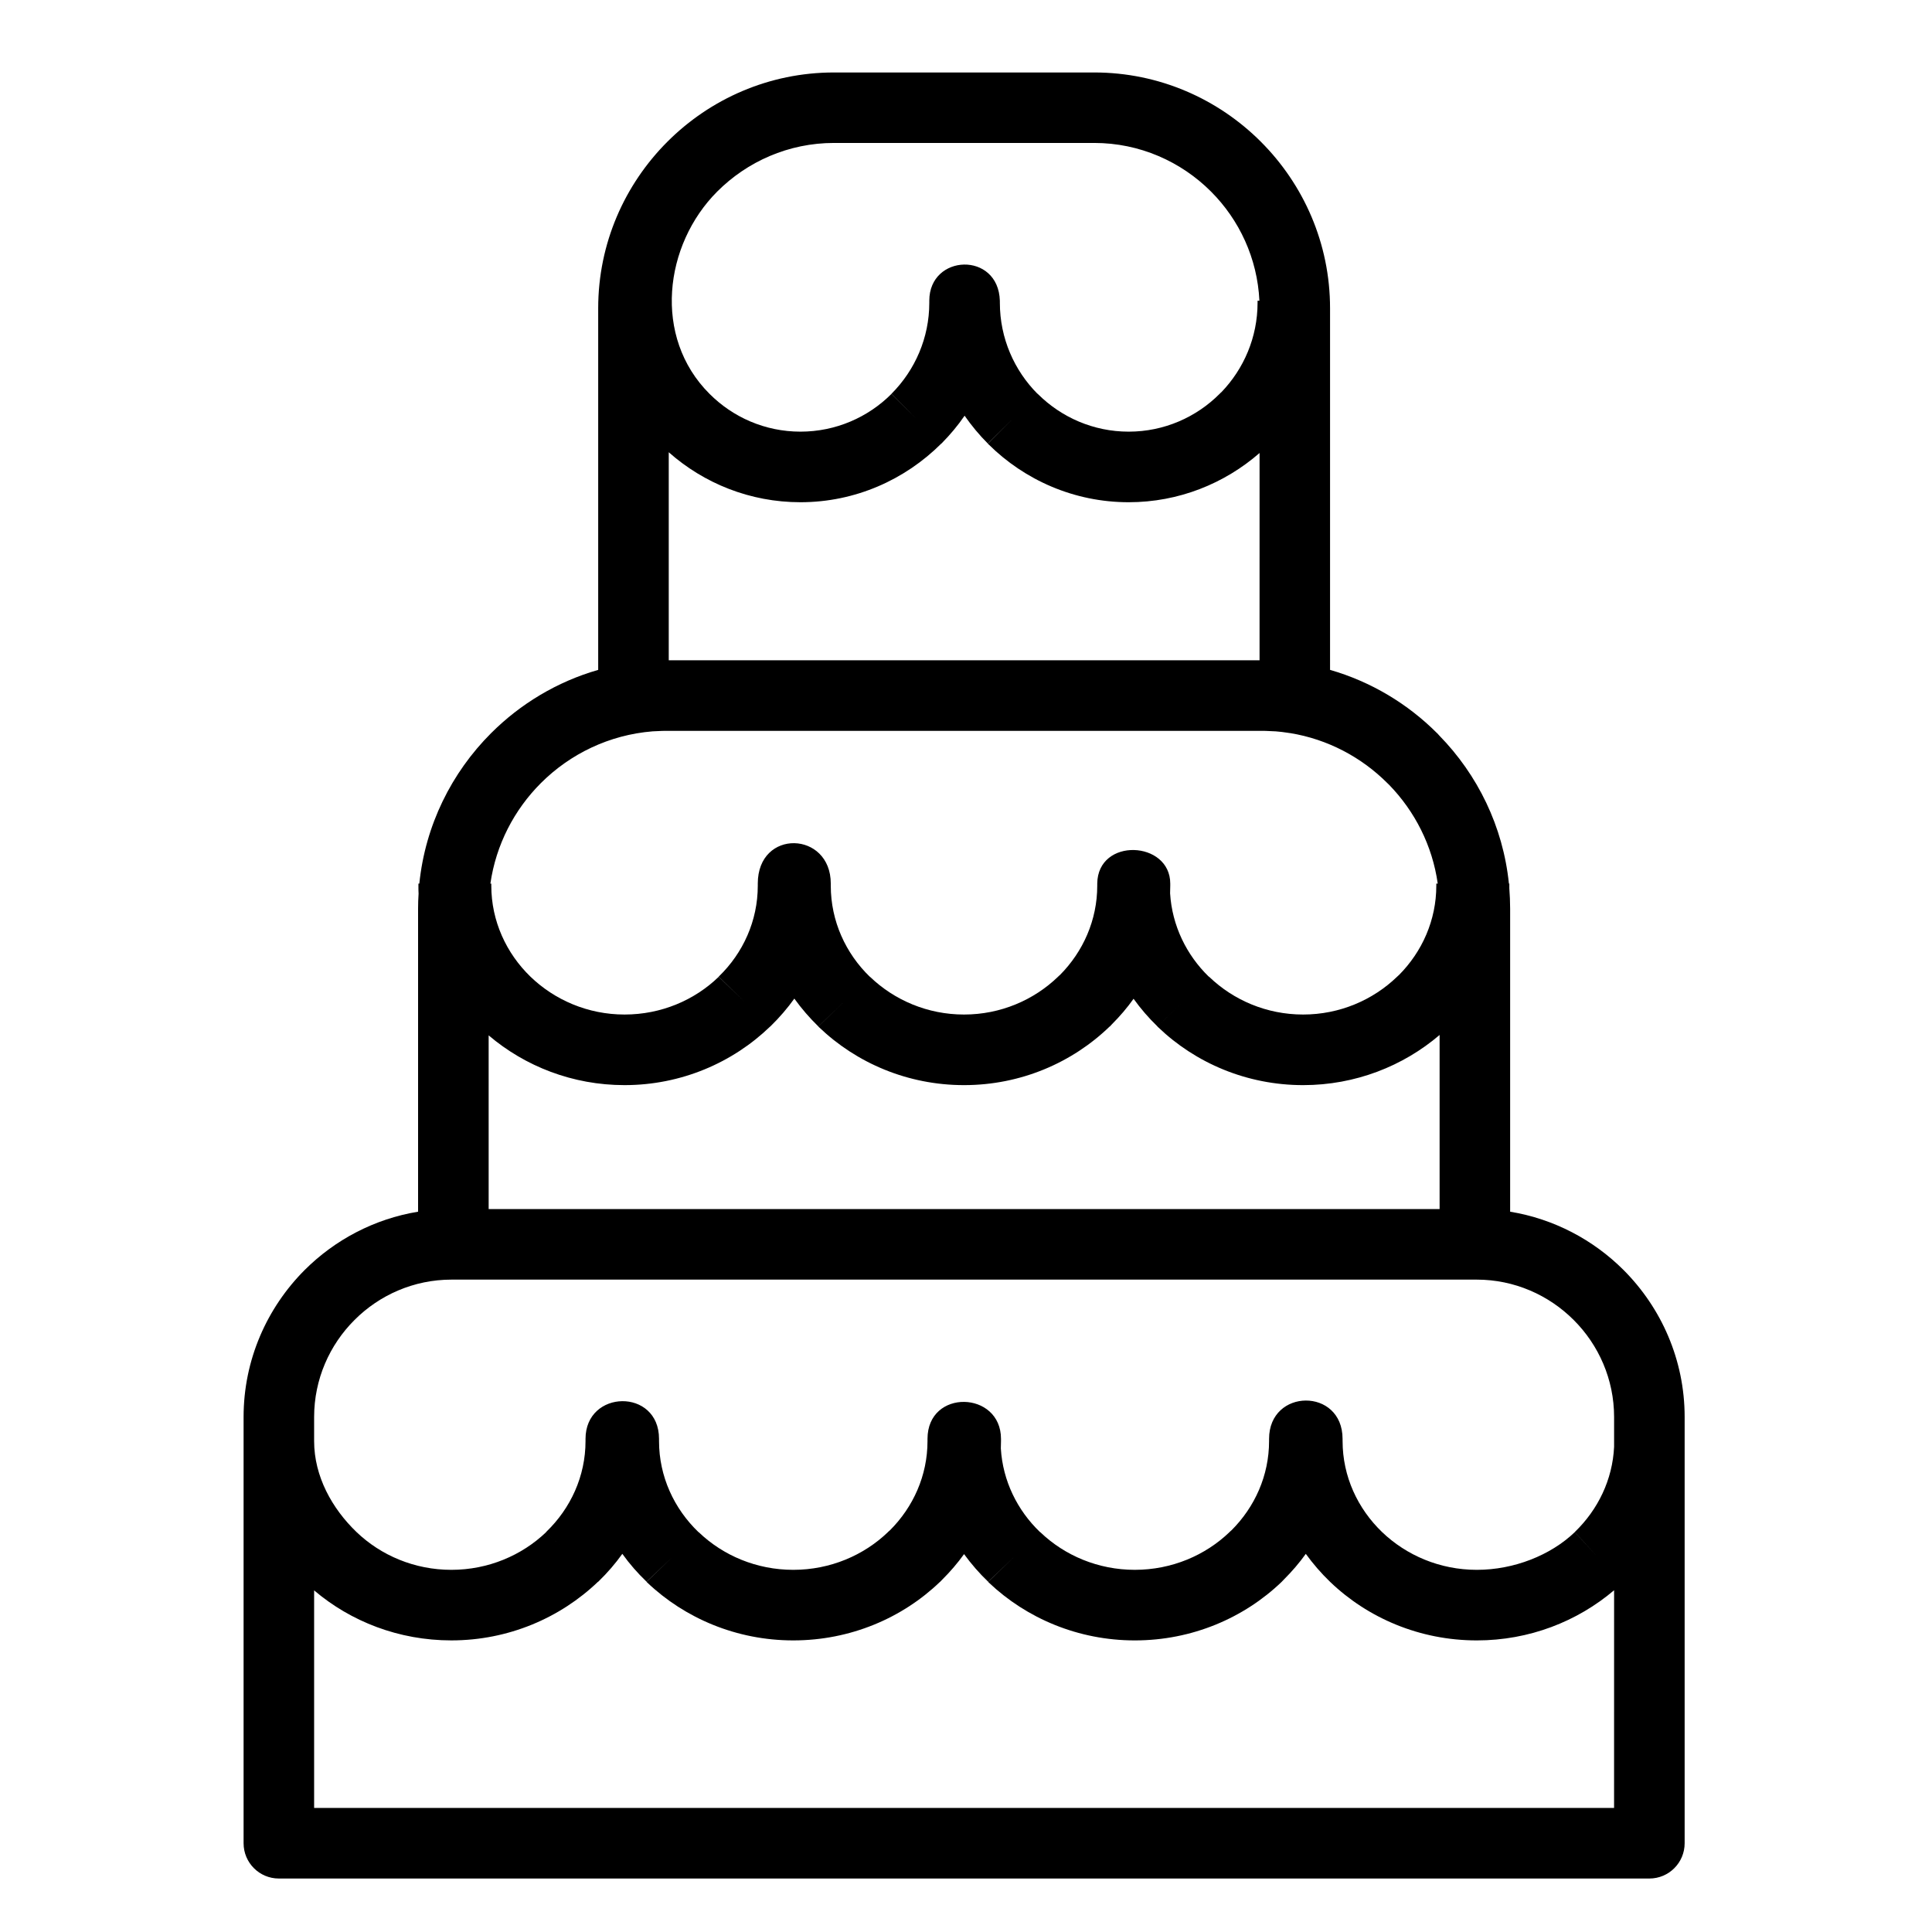 <?xml version="1.0" encoding="UTF-8"?>
<!-- Uploaded to: SVG Repo, www.svgrepo.com, Generator: SVG Repo Mixer Tools -->
<svg fill="#000000" width="800px" height="800px" version="1.1" viewBox="144 144 512 512" xmlns="http://www.w3.org/2000/svg">
 <path d="m273.5 464.41h252.01v-46.133c-9.645 8.242-22.336 13.293-36.164 13.293-14.938 0-28.543-5.871-38.402-15.332l-0.223-0.199 6.852-6.606-6.832 6.582c-2.32-2.238-4.449-4.695-6.332-7.332-1.707 2.414-3.637 4.652-5.738 6.758l-0.578 0.617-0.023-0.02c-9.879 9.57-23.555 15.531-38.578 15.531h-0.02c-14.938 0-28.52-5.871-38.402-15.332l-0.203-0.199 6.852-6.606-6.852 6.582c-2.32-2.262-4.469-4.742-6.359-7.375-1.832 2.566-3.918 4.981-6.18 7.199l-0.199 0.199h-0.023c-9.902 9.57-23.574 15.531-38.578 15.531h-0.02c-13.762 0-26.367-4.988-36.008-13.184zm226.3 61.488c0 9.375 4.012 17.906 10.457 24.109 6.449 6.18 15.332 10.016 25.109 10.016h0.02c9.797 0 19.523-3.836 25.949-9.992l6.051 6.578-6.051-6.602 0.109-0.109c6.027-5.852 9.902-13.758 10.309-22.492v-7.887c0-9.996-4.102-19.121-10.707-25.707-6.606-6.606-15.711-10.699-25.703-10.699h-271.69c-9.992 0-19.125 4.094-25.703 10.699-6.606 6.586-10.703 15.711-10.703 25.707v6.379c0 9.375 4.785 17.906 11.234 24.109 6.449 6.18 15.355 10.016 25.129 10.016 9.797 0 18.699-3.836 25.129-9.992l6.863 6.578-6.887-6.602 0.113-0.109c6.383-6.18 10.344-14.668 10.344-24v-0.574c0-13.141 19.48-13.516 19.48 0v0.574c0 9.395 4.008 17.926 10.434 24.109h0.02l0.113 0.086c6.43 6.144 15.289 9.93 24.996 9.93h0.02c9.773 0 18.684-3.836 25.105-10.016v-0.02c0.184-0.152 0.336-0.312 0.535-0.469 6.137-6.137 9.926-14.469 9.926-23.621v-0.574c0-13.359 19.477-12.785 19.477 0v0.574c0 0.645-0.023 1.285-0.043 1.949 0.512 8.621 4.387 16.422 10.371 22.16h0.02l0.113 0.086c6.43 6.144 15.289 9.93 24.992 9.93h0.023c9.773 0 18.684-3.836 25.105-10.016v-0.02c0.176-0.152 0.336-0.312 0.531-0.469 6.137-6.137 9.93-14.469 9.93-23.621v-0.574c0-13.449 19.477-13.648 19.477 0zm71.953 39.535c-9.734 8.262-22.469 13.293-36.367 13.293h-0.02c-15.137 0-28.898-5.941-38.867-15.512-2.371-2.281-4.519-4.766-6.449-7.426-1.727 2.414-3.699 4.703-5.809 6.805l-0.594 0.621c-9.973 9.57-23.758 15.512-38.891 15.512h-0.023c-15.023 0-28.715-5.871-38.664-15.309l-0.199-0.203 6.871-6.606-6.871 6.562c-2.352-2.238-4.477-4.695-6.383-7.312-1.727 2.394-3.656 4.652-5.758 6.734l-0.602 0.621h-0.02c-9.949 9.57-23.734 15.512-38.871 15.512h-0.02c-15.023 0-28.719-5.871-38.664-15.309l-0.203-0.203 6.871-6.606-6.871 6.562c-2.371-2.262-4.519-4.723-6.422-7.383-1.863 2.598-3.945 5.012-6.227 7.227l-0.203 0.199-0.023-0.023c-9.992 9.574-23.754 15.535-38.863 15.535-13.918 0-26.66-5.008-36.363-13.254v57.66h344.5zm-46.738-187.27c-1.418-10.082-6.07-19.145-12.852-26.145l-0.504-0.488c-6.871-6.871-15.824-11.633-25.773-13.254h-0.133l-0.152-0.043h-0.141l-0.062-0.02c-1.105-0.18-2.219-0.309-3.344-0.398h-0.07c-0.82-0.043-1.637-0.09-2.457-0.113h-0.266l-0.113-0.02h-159.32l-0.07 0.02h-0.352c-0.824 0.023-1.641 0.07-2.441 0.113h-0.02c-11.5 0.93-21.867 5.981-29.605 13.715-7.047 7.047-11.898 16.309-13.383 26.633h0.242v0.559c0 9.371 3.992 17.922 10.375 24.105 6.402 6.18 15.242 10.035 24.926 10.035h0.02c9.727 0 18.57-3.828 24.934-9.992l6.82 6.559-6.82-6.602 0.109-0.109c6.336-6.16 10.258-14.668 10.258-23.996v-0.559c0-14.598 19.344-13.961 19.344 0v0.559c0 9.391 3.969 17.949 10.348 24.129l0.023-0.023 0.109 0.113c6.383 6.113 15.18 9.922 24.82 9.922h0.02c9.707 0 18.523-3.856 24.926-10.035 0.156-0.152 0.336-0.336 0.512-0.469 6.094-6.156 9.859-14.492 9.859-23.637v-0.559c0.133-12.316 19.348-11.406 19.348 0v0.559c0 0.684-0.02 1.352-0.043 2.016 0.531 8.594 4.363 16.375 10.281 22.113l0.02-0.023h0.023l0.109 0.113c6.383 6.113 15.156 9.922 24.82 9.922 9.707 0 18.523-3.856 24.926-10.035 0.18-0.152 0.336-0.336 0.512-0.469 6.094-6.156 9.859-14.492 9.859-23.637v-0.559zm18.859 0h0.113v1.266c0.133 1.77 0.215 3.566 0.215 5.383v80.301c11.637 1.91 22.07 7.473 30.07 15.469 9.973 9.996 16.176 23.777 16.176 38.934v112.96c0 5.164-4.184 9.352-9.348 9.352h-363.2c-5.164 0-9.348-4.188-9.348-9.352v-112.96c0-15.156 6.199-28.938 16.172-38.934 8.004-7.996 18.438-13.559 30.07-15.469v-80.301c0-1.332 0.047-2.66 0.133-3.969-0.043-0.707-0.043-1.414-0.043-2.121v-0.559h0.242c1.574-15.465 8.555-29.402 18.992-39.84 7.797-7.801 17.527-13.672 28.41-16.797v-95.836c0-17.195 7.019-32.812 18.348-44.141 11.32-11.324 26.941-18.344 44.133-18.344h68.98c17.199 0 32.816 7.019 44.141 18.344 11.328 11.328 18.348 26.945 18.348 44.141v95.836c10.859 3.125 20.605 8.996 28.387 16.797h0.02l0.535 0.598c10.145 10.371 16.902 24.062 18.457 39.242zm-134.9-153.91c0 9.391 3.832 17.949 9.992 24.129l0.02-0.023h0.027l0.086 0.113c6.184 6.137 14.695 9.922 24 9.922h0.023c9.367 0 17.926-3.828 24.105-10.035 0.152-0.152 0.312-0.332 0.488-0.461 5.894-6.144 9.551-14.496 9.551-23.645v-0.559h0.488c-0.535-11.254-5.344-21.449-12.832-28.934-7.934-7.938-18.898-12.875-30.934-12.875h-68.98c-12.031 0-23 4.938-30.93 12.875-14.094 14.113-17.129 38.555-2.062 53.598 6.184 6.207 14.715 10.035 24.109 10.035s17.949-3.828 24.109-9.992l6.606 6.586-6.606-6.629 0.109-0.09c6.117-6.18 9.93-14.688 9.93-24.016v-0.559c0-12.406 18.301-13.137 18.699 0zm68.824 39.797c-9.305 8.109-21.453 13.047-34.676 13.047h-0.023c-14.426 0-27.566-5.871-37.113-15.332l-0.203-0.172 6.606-6.606-6.606 6.555c-2.262-2.258-4.316-4.742-6.156-7.375-1.773 2.59-3.793 5.004-5.984 7.223l-0.203 0.203v-0.027 0.027-0.027c-9.594 9.57-22.797 15.531-37.312 15.531-13.363 0-25.594-5.008-34.902-13.246v55.129h156.57z" fill-rule="evenodd"/>
</svg>